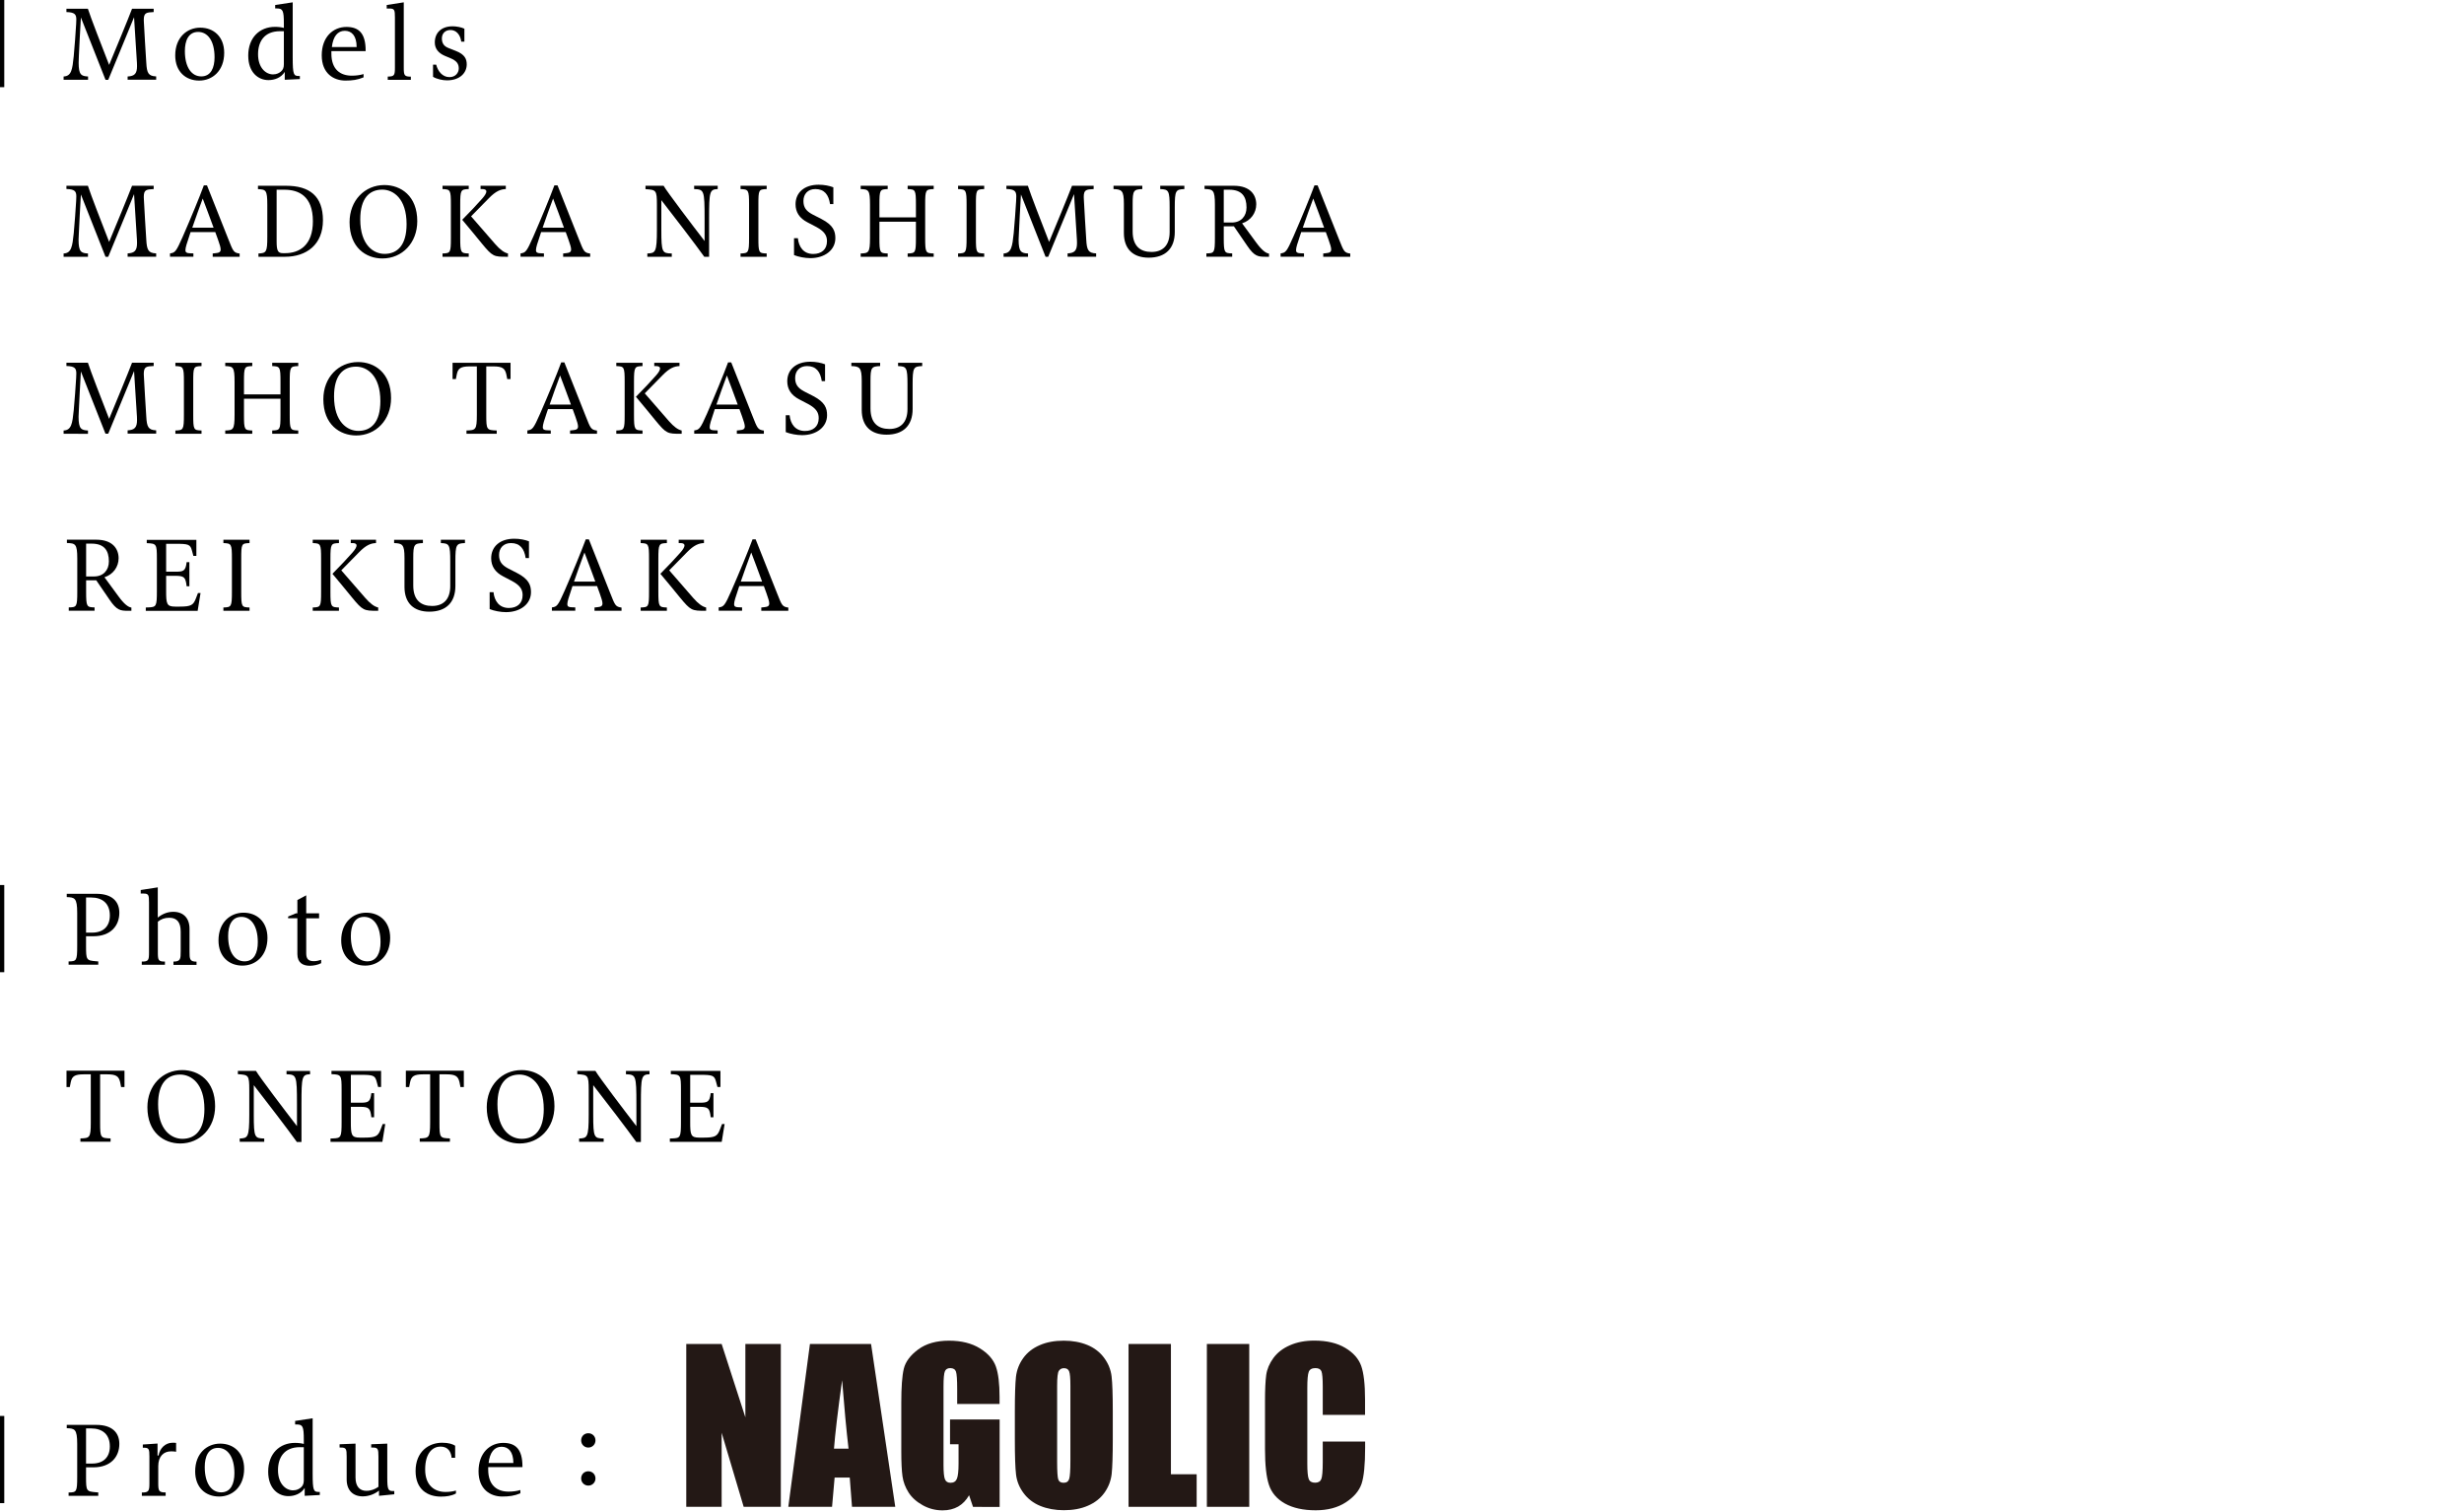<?xml version="1.0" encoding="utf-8"?>
<!-- Generator: Adobe Illustrator 23.0.6, SVG Export Plug-In . SVG Version: 6.00 Build 0)  -->
<svg version="1.1" id="レイヤー_1" xmlns="http://www.w3.org/2000/svg" xmlns:xlink="http://www.w3.org/1999/xlink" x="0px"
	 y="0px" viewBox="0 0 306.41 188" style="enable-background:new 0 0 306.41 188;" xml:space="preserve">
<style type="text/css">
	.st0{fill:#231815;}
</style>
<g>
	<g>
		<g>
			<g>
				<path class="st0" d="M97.1,167.12v20.25h-4.62l-2.74-9.21v9.21h-4.4v-20.25h4.4l2.95,9.12v-9.12H97.1z"/>
				<path class="st0" d="M108.32,167.12l3.01,20.25h-5.38l-0.28-3.64h-1.88l-0.32,3.64h-5.44l2.69-20.25H108.32z M105.52,180.14
					c-0.27-2.29-0.53-5.13-0.8-8.51c-0.54,3.88-0.87,6.71-1.01,8.51H105.52z"/>
				<path class="st0" d="M124.3,174.58h-5.27v-1.84c0-1.16-0.05-1.88-0.15-2.18c-0.1-0.29-0.34-0.44-0.71-0.44
					c-0.33,0-0.55,0.13-0.66,0.38c-0.12,0.25-0.18,0.89-0.18,1.93v9.72c0,0.91,0.06,1.51,0.18,1.8c0.12,0.29,0.35,0.43,0.7,0.43
					c0.38,0,0.64-0.16,0.78-0.49s0.21-0.96,0.21-1.9v-2.4h-1.06v-3.08h6.17v10.87H121l-0.49-1.45c-0.36,0.63-0.81,1.09-1.36,1.41
					c-0.55,0.31-1.19,0.47-1.93,0.47c-0.88,0-1.71-0.21-2.48-0.64c-0.77-0.43-1.36-0.96-1.76-1.59c-0.4-0.63-0.65-1.3-0.75-2
					c-0.1-0.7-0.15-1.74-0.15-3.13v-6.02c0-1.93,0.1-3.34,0.31-4.22c0.21-0.88,0.81-1.68,1.79-2.41c0.99-0.73,2.27-1.09,3.83-1.09
					c1.54,0,2.82,0.32,3.84,0.95c1.02,0.63,1.68,1.39,1.99,2.26c0.31,0.87,0.46,2.14,0.46,3.8V174.58z"/>
				<path class="st0" d="M138.38,178.98c0,2.03-0.05,3.48-0.14,4.32c-0.1,0.85-0.4,1.62-0.9,2.32c-0.5,0.7-1.19,1.24-2.05,1.61
					c-0.86,0.38-1.86,0.56-3,0.56c-1.08,0-2.06-0.18-2.92-0.53c-0.86-0.35-1.56-0.89-2.08-1.59c-0.53-0.71-0.84-1.48-0.94-2.31
					c-0.1-0.83-0.15-2.29-0.15-4.38v-3.46c0-2.03,0.05-3.48,0.14-4.32c0.1-0.85,0.4-1.62,0.9-2.32c0.5-0.7,1.19-1.24,2.05-1.61
					c0.86-0.38,1.86-0.56,3-0.56c1.08,0,2.06,0.18,2.92,0.53c0.86,0.35,1.56,0.89,2.08,1.59c0.53,0.71,0.84,1.48,0.94,2.31
					c0.1,0.83,0.15,2.29,0.15,4.38V178.98z M133.11,172.33c0-0.94-0.05-1.54-0.16-1.81c-0.1-0.26-0.32-0.39-0.64-0.39
					c-0.28,0-0.49,0.11-0.63,0.32c-0.15,0.21-0.22,0.84-0.22,1.88v9.46c0,1.18,0.05,1.9,0.14,2.18c0.1,0.28,0.32,0.41,0.67,0.41
					c0.36,0,0.59-0.16,0.69-0.48c0.1-0.32,0.15-1.07,0.15-2.26V172.33z"/>
				<path class="st0" d="M145.61,167.12v16.2h3.2v4.05h-8.47v-20.25H145.61z"/>
				<path class="st0" d="M155.35,167.12v20.25h-5.27v-20.25H155.35z"/>
				<path class="st0" d="M169.76,175.94h-5.27v-3.52c0-1.02-0.06-1.66-0.17-1.92c-0.11-0.25-0.36-0.38-0.74-0.38
					c-0.43,0-0.71,0.15-0.83,0.46c-0.12,0.31-0.18,0.98-0.18,2v9.41c0,0.98,0.06,1.63,0.18,1.93c0.12,0.3,0.38,0.45,0.79,0.45
					c0.39,0,0.65-0.15,0.77-0.45c0.12-0.3,0.18-1.01,0.18-2.12v-2.55h5.27v0.79c0,2.1-0.15,3.58-0.44,4.46
					c-0.3,0.88-0.95,1.65-1.96,2.31c-1.01,0.66-2.26,0.99-3.75,0.99c-1.54,0-2.81-0.28-3.82-0.84c-1-0.56-1.66-1.33-1.99-2.32
					c-0.33-0.99-0.49-2.47-0.49-4.46v-5.92c0-1.46,0.05-2.55,0.15-3.28c0.1-0.73,0.4-1.43,0.89-2.11c0.5-0.68,1.18-1.21,2.06-1.59
					c0.88-0.39,1.89-0.58,3.03-0.58c1.55,0,2.83,0.3,3.84,0.9c1.01,0.6,1.67,1.35,1.99,2.24c0.32,0.9,0.48,2.29,0.48,4.18V175.94z"
					/>
			</g>
		</g>
	</g>
	<g>
		<g>
			<path d="M0,0h0.53v10.84H0V0z"/>
			<path d="M13.12,9.92l-3.06-7.75c-0.11,1.74-0.2,3.71-0.25,4.71C9.79,7.23,9.78,7.53,9.78,7.8c0,1.51,0.33,1.67,1.17,1.71v0.41
				H7.91V9.51C8.89,9.47,9,8.64,9.17,6.98c0.14-1.62,0.21-2.51,0.3-4C9.48,2.78,9.49,2.6,9.49,2.43c0-0.65-0.2-0.9-1.23-0.93V1.09
				h2.67c0.32,1.02,1.77,4.75,2.64,6.98c0.9-2.16,2.37-5.71,2.85-6.98h2.69v0.41c-0.91,0.04-1.23,0.08-1.23,0.98
				c0,0.07,0,0.15,0.01,0.25c0.08,1.46,0.21,3.76,0.3,5.06c0.07,1.29,0.25,1.67,1.23,1.71v0.41h-3.55V9.51
				c0.87-0.04,1.17-0.36,1.17-1.29c0-0.12,0-0.25-0.01-0.39l-0.36-5.69l-3.21,7.79H13.12z"/>
			<path d="M21.79,6.89c0-2.23,1.46-3.45,3.11-3.45c1.68,0,2.98,1.13,2.98,3.13c0,2.23-1.46,3.45-3.11,3.45
				C23.08,10.02,21.79,8.89,21.79,6.89z M26.68,7.12c0-2.04-0.85-3.15-2.04-3.15c-1.21,0-1.65,1.09-1.65,2.38
				c0,2.04,0.85,3.15,2.04,3.15C26.24,9.5,26.68,8.41,26.68,7.12z"/>
			<path d="M35.41,9.92V8.94c-0.46,0.74-1.28,1.02-2.03,1.02c-1.26,0-2.51-0.94-2.51-3.05c0-2.23,1.41-3.57,3.33-3.57
				c0.44,0,0.81,0.05,1.1,0.13V2.95c0-1.65-0.13-1.9-0.88-1.9h-0.2V0.62l2.18-0.33v6.85c0,2.16,0.12,2.31,0.77,2.31h0.12v0.38
				L35.41,9.92z M34.83,3.88c-2,0-2.74,1.33-2.74,2.86c0,1.71,0.98,2.51,1.86,2.51c0.5,0,0.77-0.19,0.97-0.34
				C35.2,8.68,35.3,8.4,35.3,7.99V3.88H34.83z"/>
			<path d="M45.21,9.62c-0.75,0.31-1.39,0.4-2.25,0.4c-1.47,0-2.95-0.88-2.95-3.14c0-2.3,1.43-3.53,3.07-3.53
				c1.52,0,2.39,0.76,2.39,2.94v0.07h-4.26v0.3c0,2,1.13,2.75,2.54,2.75c0.5,0,1.01-0.06,1.46-0.2V9.62z M44.35,5.85
				c0-1.42-0.63-2.02-1.47-2.02c-0.9,0-1.46,0.71-1.61,2.02H44.35z"/>
			<path d="M48.22,9.92v-0.4c0.83,0,0.89-0.17,0.89-1.14V2.17c0-0.93-0.05-1.11-0.68-1.11h-0.34V0.62l2.12-0.33v8.1
				c0,0.97,0.06,1.14,0.88,1.14v0.4H48.22z"/>
			<path d="M55.33,6.95c-0.79-0.33-1.26-0.89-1.26-1.66c0-1.22,0.81-2.02,2.22-2.02c0.46,0,1.11,0.12,1.46,0.3v1.61h-0.39
				c-0.12-0.9-0.65-1.45-1.34-1.45c-0.6,0-1.07,0.38-1.07,1.05c0,0.68,0.34,1,0.82,1.19l0.91,0.36c1.14,0.44,1.36,1.03,1.36,1.68
				c0,1.08-0.89,1.98-2.45,1.98c-0.55,0-1.26-0.15-1.74-0.44V8.04h0.39c0.21,0.81,0.77,1.55,1.66,1.55c0.76,0,1.15-0.56,1.15-1.07
				c0-0.57-0.23-0.95-1.07-1.3L55.33,6.95z"/>
			<path d="M13.12,31.93l-3.06-7.75c-0.11,1.74-0.2,3.71-0.25,4.71c-0.02,0.36-0.04,0.65-0.04,0.92c0,1.51,0.33,1.67,1.17,1.71v0.41
				H7.91v-0.41c0.97-0.04,1.09-0.87,1.26-2.53c0.14-1.62,0.21-2.51,0.3-4c0.01-0.21,0.02-0.39,0.02-0.56c0-0.65-0.2-0.9-1.23-0.93
				V23.1h2.67c0.32,1.02,1.77,4.75,2.64,6.98c0.9-2.16,2.37-5.71,2.85-6.98h2.69v0.41c-0.91,0.04-1.23,0.08-1.23,0.98
				c0,0.07,0,0.15,0.01,0.25c0.08,1.46,0.21,3.76,0.3,5.06c0.07,1.29,0.25,1.67,1.23,1.71v0.41h-3.55v-0.41
				c0.87-0.04,1.17-0.36,1.17-1.29c0-0.12,0-0.25-0.01-0.39l-0.36-5.69l-3.21,7.79H13.12z"/>
			<path d="M26.45,31.93v-0.41l0.37-0.04c0.41-0.04,0.62-0.13,0.62-0.46c0-0.25-0.12-0.63-0.34-1.25l-0.33-0.91H23.7l-0.14,0.43
				c-0.33,0.96-0.5,1.51-0.5,1.81s0.17,0.37,0.5,0.39l0.49,0.02v0.41h-2.91v-0.41c0.63-0.08,0.76-0.21,1.58-2.07
				c1.03-2.36,2.03-4.77,2.63-6.39h0.39l2.64,6.65c0.62,1.57,0.66,1.72,1.42,1.83v0.4H26.45z M26.56,28.31
				c-0.41-1.14-0.97-2.61-1.35-3.62c-0.38,1.03-0.89,2.42-1.3,3.62H26.56z"/>
			<path d="M32.14,31.93v-0.41c0.98-0.04,1.1-0.18,1.1-2.07v-3.97c0-1.87-0.18-1.92-1.16-1.96V23.1h3.5c2.92,0,4.58,1.29,4.58,4.29
				c0,3.01-2.02,4.54-4.74,4.54H32.14z M35.48,31.48c1.74,0,3.43-0.98,3.43-3.96c0-3.18-1.8-3.93-3.55-3.93H34.4v6.44
				c0,1.21,0.19,1.45,0.79,1.45H35.48z"/>
			<path d="M43.47,27.63c0-2.69,1.87-4.62,4.33-4.62c2.05,0,4.09,1.35,4.09,4.49c0,2.7-1.87,4.64-4.34,4.64
				C45.51,32.14,43.47,30.78,43.47,27.63z M50.56,27.87c0-3.2-1.66-4.29-3.02-4.29c-1.61,0-2.74,1.08-2.74,3.7
				c0,3.2,1.66,4.29,3.02,4.29C49.42,31.57,50.56,30.49,50.56,27.87z"/>
			<path d="M55.03,31.93v-0.41c0.98-0.04,1.04-0.06,1.04-1.96v-4.09c0-1.87-0.06-1.92-1.04-1.96V23.1h3.26v0.41
				c-0.98,0.04-1.06,0.08-1.06,1.96v4.09c0,1.9,0.08,1.92,1.06,1.96v0.41H55.03z M63.17,31.93h-0.12c-1.64,0-1.79-0.02-3.13-1.65
				c-0.77-0.94-1.62-1.98-2.44-2.95c1-1,1.94-2.02,2.48-2.63c0.37-0.41,0.52-0.71,0.52-0.89c0-0.21-0.19-0.3-0.51-0.3h-0.21V23.1
				h3.14v0.41c-0.64,0.02-1.24,0.25-2.11,1.14c-1,1.01-1.65,1.67-2.21,2.25l3,3.45c0.62,0.71,1.13,1.07,1.59,1.17V31.93z"/>
			<path d="M70.03,31.93v-0.41l0.37-0.04c0.41-0.04,0.62-0.13,0.62-0.46c0-0.25-0.12-0.63-0.34-1.25l-0.33-0.91h-3.06l-0.14,0.43
				c-0.33,0.96-0.5,1.51-0.5,1.81s0.17,0.37,0.5,0.39l0.49,0.02v0.41h-2.91v-0.41c0.63-0.08,0.76-0.21,1.58-2.07
				c1.03-2.36,2.03-4.77,2.63-6.39h0.39l2.64,6.65c0.62,1.57,0.66,1.72,1.42,1.83v0.4H70.03z M70.13,28.31
				c-0.41-1.14-0.97-2.61-1.35-3.62c-0.38,1.03-0.89,2.42-1.3,3.62H70.13z"/>
			<path d="M87.58,31.93c-1.03-1.45-3.85-5.13-5.34-7.04v3.68c0,2.87,0.12,2.92,1.3,2.95v0.41H80.5v-0.41
				c1-0.04,1.19-0.12,1.19-2.95v-3.09c0-1.86-0.1-1.87-1.42-1.96V23.1h2.25c0.46,0.79,3.69,5.05,5.1,6.87V27.2
				c0-3.58-0.07-3.64-1.3-3.69V23.1h2.93v0.41c-1,0.04-1.07,0.28-1.07,3.69v4.73H87.58z"/>
			<path d="M92.09,31.93v-0.41c0.98-0.04,1.06-0.06,1.06-1.96v-4.09c0-1.87-0.07-1.92-1.06-1.96V23.1h3.25v0.41
				c-1,0.04-1.03,0.08-1.03,1.96v4.09c0,1.9,0.05,1.92,1.03,1.96v0.41H92.09z"/>
			<path d="M98.73,29.62h0.49c0.11,1.08,0.7,1.96,1.91,1.96c1.01,0,1.71-0.55,1.71-1.59c0-0.68-0.29-1.21-1.33-1.77l-1.11-0.58
				c-1-0.52-1.47-1.28-1.47-2.24c0-1.46,1.1-2.43,2.87-2.43c0.71,0,1.33,0.13,1.83,0.32v2.09h-0.41c-0.17-1.17-0.71-1.87-1.83-1.87
				c-0.94,0-1.48,0.63-1.48,1.48c0,0.78,0.32,1.24,1.1,1.66l1.15,0.59c1.46,0.76,1.72,1.51,1.72,2.38c0,1.47-1.32,2.48-3.11,2.48
				c-0.66,0-1.46-0.15-2.03-0.38V29.62z"/>
			<path d="M112.87,31.93v-0.41c0.97-0.04,1.03-0.06,1.03-1.96v-1.99h-4.54v1.99c0,1.9,0.06,1.92,1.03,1.96v0.41h-3.36v-0.41
				c0.98-0.04,1.16-0.06,1.16-1.96v-4.09c0-1.87-0.18-1.92-1.16-1.96V23.1h3.36v0.41c-0.98,0.04-1.03,0.08-1.03,1.96v1.56h4.54
				v-1.56c0-1.87-0.06-1.92-1.03-1.96V23.1h3.24v0.41c-1,0.04-1.06,0.08-1.06,1.96v4.09c0,1.9,0.07,1.92,1.06,1.96v0.41H112.87z"/>
			<path d="M119.14,31.93v-0.41c0.98-0.04,1.06-0.06,1.06-1.96v-4.09c0-1.87-0.07-1.92-1.06-1.96V23.1h3.25v0.41
				c-1,0.04-1.03,0.08-1.03,1.96v4.09c0,1.9,0.05,1.92,1.03,1.96v0.41H119.14z"/>
			<path d="M130.02,31.93l-3.06-7.75c-0.11,1.74-0.2,3.71-0.25,4.71c-0.02,0.36-0.04,0.65-0.04,0.92c0,1.51,0.33,1.67,1.17,1.71
				v0.41h-3.04v-0.41c0.97-0.04,1.09-0.87,1.26-2.53c0.14-1.62,0.21-2.51,0.3-4c0.01-0.21,0.02-0.39,0.02-0.56
				c0-0.65-0.2-0.9-1.23-0.93V23.1h2.67c0.32,1.02,1.77,4.75,2.64,6.98c0.9-2.16,2.37-5.71,2.85-6.98h2.69v0.41
				c-0.91,0.04-1.23,0.08-1.23,0.98c0,0.07,0,0.15,0.01,0.25c0.08,1.46,0.21,3.76,0.3,5.06c0.07,1.29,0.25,1.67,1.23,1.71v0.41
				h-3.55v-0.41c0.87-0.04,1.17-0.36,1.17-1.29c0-0.12,0-0.25-0.01-0.39l-0.36-5.69l-3.21,7.79H130.02z"/>
			<path d="M145.45,25.79c0-2.11-0.12-2.24-1.17-2.28V23.1h3v0.41c-1.08,0.04-1.19,0.18-1.19,2.28v3.05c0,2.1-1.2,3.2-3.25,3.2
				c-1.89,0-3.08-1.03-3.08-3.08v-3.61c0-1.68-0.27-1.8-1.29-1.84V23.1h3.58v0.41c-1.08,0.04-1.2,0.18-1.2,1.84v3.43
				c0,1.85,0.98,2.55,2.34,2.55c1.34,0,2.26-0.75,2.26-2.48V25.79z"/>
			<path d="M157.81,31.93h-0.4c-0.97,0-1.42-0.05-2.32-1.38l-1.65-2.41h-1.26v1.41c0,1.9,0.08,1.93,1.05,1.96v0.41h-3.21v-0.41
				c0.98-0.02,1.06-0.06,1.06-1.96v-4.09c0-1.87-0.24-1.92-1.29-1.96V23.1h3.65c2.05,0,2.78,1.15,2.78,2.31
				c0,1.06-0.68,2.02-1.76,2.36l1.74,2.37c0.7,0.96,1.2,1.34,1.61,1.4V31.93z M152.18,23.59v4.08h1c1.13,0,1.83-0.77,1.83-1.87
				c0-1.33-0.55-2.21-2.15-2.21H152.18z"/>
			<path d="M164.55,31.93v-0.41l0.37-0.04c0.41-0.04,0.62-0.13,0.62-0.46c0-0.25-0.12-0.63-0.34-1.25l-0.33-0.91h-3.06l-0.14,0.43
				c-0.33,0.96-0.5,1.51-0.5,1.81s0.17,0.37,0.5,0.39l0.49,0.02v0.41h-2.91v-0.41c0.63-0.08,0.76-0.21,1.58-2.07
				c1.03-2.36,2.03-4.77,2.63-6.39h0.39l2.64,6.65c0.62,1.57,0.66,1.72,1.42,1.83v0.4H164.55z M164.66,28.31
				c-0.41-1.14-0.97-2.61-1.35-3.62c-0.38,1.03-0.89,2.42-1.3,3.62H164.66z"/>
			<path d="M13.12,53.94l-3.06-7.75c-0.11,1.74-0.2,3.71-0.25,4.71c-0.02,0.36-0.04,0.65-0.04,0.92c0,1.51,0.33,1.67,1.17,1.71v0.41
				H7.91v-0.41C8.89,53.49,9,52.66,9.17,51c0.14-1.62,0.21-2.51,0.3-4c0.01-0.21,0.02-0.39,0.02-0.56c0-0.65-0.2-0.9-1.23-0.93
				v-0.41h2.67c0.32,1.02,1.77,4.75,2.64,6.98c0.9-2.16,2.37-5.71,2.85-6.98h2.69v0.41c-0.91,0.04-1.23,0.08-1.23,0.98
				c0,0.07,0,0.15,0.01,0.25c0.08,1.46,0.21,3.76,0.3,5.06c0.07,1.29,0.25,1.67,1.23,1.71v0.41h-3.55v-0.41
				c0.87-0.04,1.17-0.36,1.17-1.29c0-0.12,0-0.25-0.01-0.39l-0.36-5.69l-3.21,7.79H13.12z"/>
			<path d="M21.81,53.94v-0.41c0.98-0.04,1.06-0.06,1.06-1.96v-4.09c0-1.87-0.07-1.92-1.06-1.96v-0.41h3.25v0.41
				c-1,0.04-1.03,0.08-1.03,1.96v4.09c0,1.9,0.05,1.92,1.03,1.96v0.41H21.81z"/>
			<path d="M33.85,53.94v-0.41c0.97-0.04,1.03-0.06,1.03-1.96v-1.99h-4.54v1.99c0,1.9,0.06,1.92,1.03,1.96v0.41h-3.36v-0.41
				c0.98-0.04,1.16-0.06,1.16-1.96v-4.09c0-1.87-0.18-1.92-1.16-1.96v-0.41h3.36v0.41c-0.98,0.04-1.03,0.08-1.03,1.96v1.56h4.54
				v-1.56c0-1.87-0.06-1.92-1.03-1.96v-0.41h3.24v0.41c-1,0.04-1.06,0.08-1.06,1.96v4.09c0,1.9,0.07,1.92,1.06,1.96v0.41H33.85z"/>
			<path d="M40.21,49.64c0-2.69,1.87-4.62,4.33-4.62c2.05,0,4.09,1.35,4.09,4.49c0,2.7-1.87,4.64-4.34,4.64
				C42.25,54.14,40.21,52.79,40.21,49.64z M47.3,49.88c0-3.2-1.66-4.29-3.02-4.29c-1.61,0-2.74,1.08-2.74,3.7
				c0,3.2,1.66,4.29,3.02,4.29C46.16,53.58,47.3,52.5,47.3,49.88z"/>
			<path d="M63.08,47.14c-0.05-0.29-0.08-0.45-0.12-0.61c-0.17-0.71-0.47-0.97-1.6-0.97h-0.89v6.01c0,1.9,0.06,1.91,1.3,1.96v0.41
				h-3.76v-0.41c1.14-0.04,1.29-0.06,1.29-1.96v-6.01h-0.89c-1.13,0-1.45,0.26-1.6,0.97c-0.04,0.15-0.07,0.32-0.12,0.61h-0.41v-2.03
				h7.21v2.03H63.08z"/>
			<path d="M70.89,53.94v-0.41l0.37-0.04c0.41-0.04,0.62-0.13,0.62-0.46c0-0.25-0.12-0.63-0.34-1.25l-0.33-0.91h-3.06L68,51.3
				c-0.33,0.96-0.5,1.51-0.5,1.81s0.17,0.37,0.5,0.39l0.49,0.02v0.41h-2.91v-0.41c0.63-0.08,0.76-0.21,1.58-2.07
				c1.03-2.36,2.03-4.77,2.63-6.39h0.39l2.64,6.65c0.62,1.57,0.66,1.72,1.42,1.83v0.4H70.89z M71,50.31
				c-0.41-1.14-0.97-2.61-1.35-3.62c-0.38,1.03-0.89,2.42-1.3,3.62H71z"/>
			<path d="M76.64,53.94v-0.41c0.98-0.04,1.04-0.06,1.04-1.96v-4.09c0-1.87-0.06-1.92-1.04-1.96v-0.41h3.26v0.41
				c-0.98,0.04-1.06,0.08-1.06,1.96v4.09c0,1.9,0.08,1.92,1.06,1.96v0.41H76.64z M84.77,53.94h-0.12c-1.64,0-1.79-0.02-3.13-1.65
				c-0.77-0.94-1.62-1.98-2.44-2.95c1-1,1.94-2.02,2.48-2.63c0.37-0.41,0.52-0.71,0.52-0.89c0-0.21-0.19-0.3-0.51-0.3h-0.21v-0.41
				h3.14v0.41c-0.64,0.02-1.24,0.25-2.11,1.14c-1,1.01-1.65,1.67-2.21,2.25l3,3.45c0.62,0.71,1.13,1.07,1.59,1.17V53.94z"/>
			<path d="M91.63,53.94v-0.41L92,53.49c0.41-0.04,0.62-0.13,0.62-0.46c0-0.25-0.12-0.63-0.34-1.25l-0.33-0.91h-3.06l-0.14,0.43
				c-0.33,0.96-0.5,1.51-0.5,1.81s0.17,0.37,0.5,0.39l0.49,0.02v0.41h-2.91v-0.41c0.63-0.08,0.76-0.21,1.58-2.07
				c1.03-2.36,2.03-4.77,2.63-6.39h0.39l2.64,6.65c0.62,1.57,0.66,1.72,1.42,1.83v0.4H91.63z M91.74,50.31
				c-0.41-1.14-0.97-2.61-1.35-3.62c-0.38,1.03-0.89,2.42-1.3,3.62H91.74z"/>
			<path d="M97.7,51.63h0.49c0.11,1.08,0.7,1.96,1.91,1.96c1.01,0,1.71-0.55,1.71-1.59c0-0.68-0.28-1.21-1.33-1.77l-1.11-0.58
				c-1-0.52-1.47-1.28-1.47-2.24c0-1.46,1.1-2.43,2.87-2.43c0.71,0,1.33,0.13,1.83,0.32v2.09h-0.41c-0.17-1.17-0.71-1.87-1.83-1.87
				c-0.94,0-1.48,0.63-1.48,1.48c0,0.78,0.32,1.24,1.1,1.66l1.15,0.59c1.46,0.76,1.72,1.51,1.72,2.38c0,1.47-1.32,2.48-3.11,2.48
				c-0.66,0-1.46-0.15-2.03-0.38V51.63z"/>
			<path d="M112.85,47.8c0-2.11-0.12-2.24-1.17-2.28v-0.41h3v0.41c-1.08,0.04-1.19,0.18-1.19,2.28v3.05c0,2.1-1.2,3.2-3.25,3.2
				c-1.89,0-3.08-1.03-3.08-3.08v-3.61c0-1.68-0.27-1.8-1.29-1.84v-0.41h3.58v0.41c-1.08,0.04-1.2,0.18-1.2,1.84v3.43
				c0,1.85,0.98,2.55,2.34,2.55c1.34,0,2.26-0.75,2.26-2.48V47.8z"/>
			<path d="M16.34,75.95h-0.4c-0.97,0-1.42-0.05-2.32-1.38l-1.65-2.41h-1.26v1.41c0,1.9,0.08,1.93,1.05,1.96v0.41H8.55v-0.41
				c0.98-0.02,1.06-0.06,1.06-1.96v-4.09c0-1.87-0.24-1.92-1.29-1.96v-0.41h3.65c2.05,0,2.78,1.15,2.78,2.31
				c0,1.06-0.68,2.02-1.76,2.36l1.74,2.37c0.7,0.96,1.2,1.34,1.61,1.4V75.95z M10.71,67.6v4.08h1c1.13,0,1.83-0.77,1.83-1.87
				c0-1.33-0.55-2.21-2.15-2.21H10.71z"/>
			<path d="M18.13,75.95v-0.41l0.31-0.01c1-0.04,1.07-0.12,1.07-2.06v-3.97c0-1.87-0.05-1.91-1.26-1.96v-0.41h6.17v2h-0.37
				l-0.17-0.63c-0.21-0.82-0.43-0.88-2.1-0.88h-1.12v3.47h1.12c1.03,0,1.3-0.06,1.43-1.19h0.34v3h-0.34c-0.13-1.13-0.3-1.3-1.43-1.3
				h-1.12v1.86c0,1.62,0.06,1.97,1.12,1.97h0.59c1.42,0,1.68-0.2,2-1.04l0.25-0.65h0.32l-0.36,2.22H18.13z"/>
			<path d="M27.78,75.95v-0.41c0.98-0.04,1.06-0.06,1.06-1.96v-4.09c0-1.87-0.07-1.92-1.06-1.96v-0.41h3.25v0.41
				c-1,0.04-1.03,0.08-1.03,1.96v4.09c0,1.9,0.05,1.92,1.03,1.96v0.41H27.78z"/>
			<path d="M38.89,75.95v-0.41c0.98-0.04,1.04-0.06,1.04-1.96v-4.09c0-1.87-0.06-1.92-1.04-1.96v-0.41h3.26v0.41
				c-0.98,0.04-1.06,0.08-1.06,1.96v4.09c0,1.9,0.08,1.92,1.06,1.96v0.41H38.89z M47.03,75.95h-0.12c-1.64,0-1.79-0.02-3.13-1.65
				c-0.77-0.94-1.62-1.98-2.44-2.95c1-1,1.94-2.02,2.48-2.63c0.37-0.41,0.52-0.71,0.52-0.89c0-0.21-0.19-0.3-0.51-0.3h-0.21v-0.41
				h3.14v0.41c-0.64,0.02-1.24,0.25-2.11,1.14c-1,1.01-1.65,1.67-2.21,2.25l3,3.45c0.62,0.71,1.13,1.07,1.59,1.17V75.95z"/>
			<path d="M55.99,69.81c0-2.11-0.12-2.24-1.17-2.28v-0.41h3v0.41c-1.08,0.04-1.19,0.18-1.19,2.28v3.05c0,2.1-1.2,3.2-3.25,3.2
				c-1.89,0-3.08-1.03-3.08-3.08v-3.61c0-1.68-0.27-1.8-1.29-1.84v-0.41h3.58v0.41c-1.08,0.04-1.2,0.18-1.2,1.84v3.43
				c0,1.85,0.98,2.55,2.34,2.55c1.34,0,2.26-0.75,2.26-2.48V69.81z"/>
			<path d="M60.88,73.64h0.49c0.11,1.08,0.7,1.96,1.91,1.96c1.01,0,1.71-0.55,1.71-1.59c0-0.68-0.28-1.21-1.33-1.77l-1.11-0.58
				c-1-0.52-1.47-1.28-1.47-2.24c0-1.46,1.1-2.43,2.87-2.43c0.71,0,1.33,0.13,1.83,0.32v2.09h-0.41c-0.17-1.17-0.71-1.87-1.83-1.87
				c-0.94,0-1.48,0.63-1.48,1.48c0,0.78,0.32,1.24,1.1,1.66l1.15,0.59c1.46,0.76,1.72,1.51,1.72,2.38c0,1.47-1.32,2.48-3.11,2.48
				c-0.66,0-1.46-0.15-2.03-0.38V73.64z"/>
			<path d="M73.93,75.95v-0.41l0.37-0.04c0.41-0.04,0.62-0.13,0.62-0.46c0-0.25-0.12-0.63-0.34-1.25l-0.33-0.91h-3.06l-0.14,0.43
				c-0.33,0.96-0.5,1.51-0.5,1.81c0,0.31,0.17,0.37,0.5,0.39l0.49,0.02v0.41h-2.91v-0.41c0.63-0.08,0.76-0.21,1.58-2.07
				c1.03-2.36,2.03-4.77,2.63-6.39h0.39l2.64,6.65c0.62,1.57,0.66,1.72,1.42,1.83v0.4H73.93z M74.03,72.32
				c-0.41-1.14-0.97-2.61-1.35-3.62c-0.38,1.03-0.89,2.42-1.3,3.62H74.03z"/>
			<path d="M79.67,75.95v-0.41c0.98-0.04,1.04-0.06,1.04-1.96v-4.09c0-1.87-0.06-1.92-1.04-1.96v-0.41h3.26v0.41
				c-0.98,0.04-1.06,0.08-1.06,1.96v4.09c0,1.9,0.08,1.92,1.06,1.96v0.41H79.67z M87.81,75.95h-0.12c-1.64,0-1.79-0.02-3.13-1.65
				c-0.77-0.94-1.62-1.98-2.44-2.95c1-1,1.94-2.02,2.48-2.63c0.37-0.41,0.52-0.71,0.52-0.89c0-0.21-0.19-0.3-0.51-0.3h-0.21v-0.41
				h3.14v0.41c-0.64,0.02-1.24,0.25-2.11,1.14c-1,1.01-1.65,1.67-2.21,2.25l3,3.45c0.62,0.71,1.13,1.07,1.59,1.17V75.95z"/>
			<path d="M94.67,75.95v-0.41l0.37-0.04c0.41-0.04,0.62-0.13,0.62-0.46c0-0.25-0.12-0.63-0.34-1.25l-0.33-0.91h-3.06l-0.14,0.43
				c-0.33,0.96-0.5,1.51-0.5,1.81c0,0.31,0.17,0.37,0.5,0.39l0.49,0.02v0.41h-2.91v-0.41c0.63-0.08,0.76-0.21,1.58-2.07
				c1.03-2.36,2.03-4.77,2.63-6.39h0.39l2.64,6.65c0.62,1.57,0.66,1.72,1.42,1.83v0.4H94.67z M94.77,72.32
				c-0.41-1.14-0.97-2.61-1.35-3.62c-0.38,1.03-0.89,2.42-1.3,3.62H94.77z"/>
			<path d="M0,110.05h0.53v10.84H0V110.05z"/>
			<path d="M10.7,116.41v1.19c0,1.78,0.04,1.83,1.26,1.93l0.26,0.02v0.41H8.53v-0.41c0.98-0.02,1.07-0.06,1.07-1.94v-4.1
				c0-1.87-0.32-1.92-1.3-1.96v-0.41h3.68c1.98,0,2.86,0.98,2.86,2.36c0,1.59-1.04,2.92-3.24,2.92H10.7z M10.7,111.59v4.38h0.75
				c1.44,0,2.21-0.82,2.21-2.13c0-1.49-0.91-2.24-2.34-2.24H10.7z"/>
			<path d="M21.57,119.97v-0.4c0.88,0,0.9-0.34,0.9-1.26v-2.47c0-1.14-0.45-1.72-1.42-1.72c-0.58,0-1.02,0.17-1.42,0.49v3.82
				c0,0.97,0.06,1.14,0.88,1.14v0.4h-2.88v-0.4c0.84,0,0.9-0.17,0.9-1.14v-6.21c0-0.93-0.05-1.11-0.69-1.11H17.5v-0.44l2.12-0.33
				v3.76c0.59-0.47,1.22-0.72,1.93-0.72c1.24,0,2.02,0.77,2.02,2.12v2.82c0,0.91,0,1.26,0.87,1.26v0.4H21.57z"/>
			<path d="M27.17,116.94c0-2.23,1.46-3.45,3.11-3.45c1.68,0,2.98,1.13,2.98,3.13c0,2.23-1.46,3.45-3.11,3.45
				C28.46,120.07,27.17,118.94,27.17,116.94z M32.06,117.16c0-2.04-0.85-3.15-2.04-3.15c-1.21,0-1.65,1.09-1.65,2.38
				c0,2.04,0.85,3.15,2.04,3.15C31.62,119.54,32.06,118.45,32.06,117.16z"/>
			<path d="M39.94,119.77c-0.4,0.21-0.97,0.32-1.42,0.32c-0.83,0-1.54-0.36-1.54-1.45v-4.46h-1.15v-0.21l0.97-0.4h0.18v-1.65
				l1.1-0.59v2.24h1.6v0.62h-1.6v4.35c0,0.68,0.25,0.98,0.96,0.98c0.28,0,0.65-0.08,0.9-0.17V119.77z"/>
			<path d="M42.43,116.94c0-2.23,1.46-3.45,3.11-3.45c1.68,0,2.98,1.13,2.98,3.13c0,2.23-1.46,3.45-3.11,3.45
				C43.73,120.07,42.43,118.94,42.43,116.94z M47.32,117.16c0-2.04-0.85-3.15-2.04-3.15c-1.21,0-1.65,1.09-1.65,2.38
				c0,2.04,0.85,3.15,2.04,3.15C46.88,119.54,47.32,118.45,47.32,117.16z"/>
			<path d="M15.06,135.17c-0.05-0.29-0.08-0.45-0.12-0.61c-0.17-0.71-0.47-0.97-1.6-0.97h-0.89v6.01c0,1.9,0.06,1.91,1.3,1.96v0.41
				H10v-0.41c1.14-0.04,1.29-0.06,1.29-1.96v-6.01H10.4c-1.13,0-1.45,0.26-1.6,0.97c-0.04,0.15-0.07,0.32-0.12,0.61H8.27v-2.03h7.21
				v2.03H15.06z"/>
			<path d="M18.33,137.68c0-2.69,1.87-4.62,4.33-4.62c2.05,0,4.09,1.35,4.09,4.49c0,2.7-1.87,4.64-4.34,4.64
				C20.37,142.18,18.33,140.83,18.33,137.68z M25.42,137.91c0-3.2-1.66-4.29-3.02-4.29c-1.61,0-2.74,1.08-2.74,3.7
				c0,3.2,1.66,4.29,3.02,4.29C24.28,141.61,25.42,140.53,25.42,137.91z"/>
			<path d="M36.9,141.98c-1.03-1.45-3.85-5.13-5.34-7.04v3.68c0,2.87,0.12,2.92,1.3,2.95v0.41h-3.05v-0.41
				c1-0.04,1.19-0.12,1.19-2.95v-3.09c0-1.86-0.1-1.87-1.42-1.96v-0.41h2.25c0.46,0.79,3.69,5.05,5.1,6.87v-2.76
				c0-3.58-0.07-3.64-1.3-3.69v-0.41h2.93v0.41c-1,0.04-1.07,0.28-1.07,3.69v4.73H36.9z"/>
			<path d="M41.1,141.98v-0.41l0.31-0.01c1-0.04,1.07-0.12,1.07-2.06v-3.97c0-1.87-0.05-1.91-1.26-1.96v-0.41h6.17v2h-0.37
				l-0.17-0.63c-0.21-0.82-0.43-0.88-2.1-0.88h-1.12v3.47h1.12c1.03,0,1.3-0.06,1.43-1.19h0.34v3h-0.34c-0.13-1.13-0.3-1.3-1.43-1.3
				h-1.12v1.86c0,1.62,0.06,1.97,1.12,1.97h0.59c1.42,0,1.68-0.2,2-1.04l0.25-0.65h0.32l-0.36,2.22H41.1z"/>
			<path d="M57.26,135.17c-0.05-0.29-0.08-0.45-0.12-0.61c-0.17-0.71-0.47-0.97-1.6-0.97h-0.89v6.01c0,1.9,0.06,1.91,1.3,1.96v0.41
				H52.2v-0.41c1.14-0.04,1.29-0.06,1.29-1.96v-6.01H52.6c-1.13,0-1.45,0.26-1.6,0.97c-0.04,0.15-0.07,0.32-0.12,0.61h-0.41v-2.03
				h7.21v2.03H57.26z"/>
			<path d="M60.53,137.68c0-2.69,1.87-4.62,4.33-4.62c2.05,0,4.09,1.35,4.09,4.49c0,2.7-1.87,4.64-4.34,4.64
				C62.57,142.18,60.53,140.83,60.53,137.68z M67.62,137.91c0-3.2-1.66-4.29-3.02-4.29c-1.61,0-2.74,1.08-2.74,3.7
				c0,3.2,1.66,4.29,3.02,4.29C66.48,141.61,67.62,140.53,67.62,137.91z"/>
			<path d="M79.11,141.98c-1.03-1.45-3.85-5.13-5.34-7.04v3.68c0,2.87,0.12,2.92,1.3,2.95v0.41h-3.05v-0.41
				c1-0.04,1.19-0.12,1.19-2.95v-3.09c0-1.86-0.1-1.87-1.42-1.96v-0.41h2.25c0.46,0.79,3.69,5.05,5.1,6.87v-2.76
				c0-3.58-0.07-3.64-1.3-3.69v-0.41h2.93v0.41c-1,0.04-1.07,0.28-1.07,3.69v4.73H79.11z"/>
			<path d="M83.3,141.98v-0.41l0.31-0.01c1-0.04,1.07-0.12,1.07-2.06v-3.97c0-1.87-0.05-1.91-1.26-1.96v-0.41h6.17v2h-0.37
				l-0.17-0.63c-0.21-0.82-0.43-0.88-2.1-0.88h-1.12v3.47h1.12c1.03,0,1.3-0.06,1.43-1.19h0.34v3h-0.34c-0.13-1.13-0.3-1.3-1.43-1.3
				h-1.12v1.86c0,1.62,0.06,1.97,1.12,1.97h0.59c1.42,0,1.68-0.2,2-1.04l0.25-0.65h0.32l-0.36,2.22H83.3z"/>
			<path d="M0,176.07h0.53v10.84H0V176.07z"/>
			<path d="M10.7,182.44v1.19c0,1.78,0.04,1.83,1.26,1.93l0.26,0.02V186H8.53v-0.41c0.98-0.02,1.07-0.06,1.07-1.94v-4.1
				c0-1.87-0.32-1.92-1.3-1.96v-0.41h3.68c1.98,0,2.86,0.98,2.86,2.36c0,1.59-1.04,2.92-3.24,2.92H10.7z M10.7,177.61v4.38h0.75
				c1.44,0,2.21-0.82,2.21-2.13c0-1.49-0.91-2.24-2.34-2.24H10.7z"/>
			<path d="M17.64,186v-0.41c0.84,0,0.94-0.17,0.94-1.14v-3.33c0-0.94-0.06-1.1-0.69-1.1h-0.13v-0.4l1.83-0.12v1.49h0.13
				c0.14-0.89,0.84-1.59,1.73-1.59c0.13,0,0.3,0,0.45,0.02v1.1c-0.18-0.04-0.43-0.05-0.62-0.05c-0.94,0-1.6,0.62-1.6,1.85v2.12
				c0,0.97,0.09,1.14,0.92,1.14V186H17.64z"/>
			<path d="M24.27,182.96c0-2.23,1.46-3.45,3.11-3.45c1.68,0,2.98,1.13,2.98,3.13c0,2.23-1.46,3.45-3.11,3.45
				C25.56,186.09,24.27,184.97,24.27,182.96z M29.15,183.19c0-2.04-0.85-3.15-2.04-3.15c-1.21,0-1.65,1.09-1.65,2.38
				c0,2.04,0.85,3.15,2.04,3.15C28.71,185.57,29.15,184.48,29.15,183.19z"/>
			<path d="M37.89,186v-0.98c-0.46,0.74-1.28,1.02-2.03,1.02c-1.26,0-2.51-0.94-2.51-3.05c0-2.23,1.41-3.57,3.33-3.57
				c0.44,0,0.81,0.05,1.1,0.13v-0.52c0-1.65-0.13-1.9-0.88-1.9h-0.2v-0.44l2.18-0.33v6.85c0,2.16,0.12,2.31,0.77,2.31h0.12v0.38
				L37.89,186z M37.31,179.95c-2,0-2.74,1.33-2.74,2.86c0,1.71,0.98,2.51,1.86,2.51c0.5,0,0.77-0.19,0.97-0.34
				c0.27-0.22,0.38-0.51,0.38-0.91v-4.11H37.31z"/>
			<path d="M47.13,186v-0.65c-0.58,0.47-1.33,0.72-2.02,0.72c-1.21,0-2-0.75-2-2.1v-2.85c0-0.94-0.06-1.12-0.7-1.12h-0.18v-0.41
				l1.98-0.08v4.22c0,1.1,0.52,1.65,1.34,1.65c0.6,0,1.08-0.2,1.51-0.5v-3.76c0-0.94-0.06-1.12-0.69-1.12h-0.21v-0.41l2-0.08v4.24
				c0,1.45,0.11,1.66,0.69,1.66h0.18v0.4L47.13,186z"/>
			<path d="M56.6,181.27h-0.44c-0.06-0.65-0.37-1.39-1.38-1.39c-0.9,0-1.91,0.69-1.91,2.85c0,2,1.19,2.79,2.53,2.79
				c0.51,0,0.91-0.06,1.3-0.17v0.36c-0.55,0.3-1.2,0.39-1.87,0.39c-1.68,0-3.15-0.91-3.15-3.18c0-2.43,1.65-3.52,3.3-3.52
				c0.84,0,1.32,0.18,1.62,0.37V181.27z"/>
			<path d="M64.71,185.69c-0.75,0.31-1.39,0.4-2.25,0.4c-1.47,0-2.95-0.88-2.95-3.14c0-2.3,1.43-3.53,3.07-3.53
				c1.52,0,2.39,0.76,2.39,2.94v0.07h-4.26v0.3c0,2,1.13,2.75,2.54,2.75c0.5,0,1.01-0.06,1.46-0.2V185.69z M63.84,181.92
				c0-1.42-0.63-2.02-1.47-2.02c-0.9,0-1.46,0.71-1.61,2.02H63.84z"/>
			<path d="M73.16,180c-0.5,0-0.89-0.39-0.89-0.89c0-0.51,0.38-0.89,0.89-0.89c0.5,0,0.89,0.38,0.89,0.89S73.65,180,73.16,180z
				 M73.16,184.73c-0.5,0-0.89-0.39-0.89-0.89c0-0.51,0.38-0.89,0.89-0.89c0.5,0,0.89,0.38,0.89,0.89
				C74.05,184.35,73.65,184.73,73.16,184.73z"/>
		</g>
	</g>
</g>
</svg>

